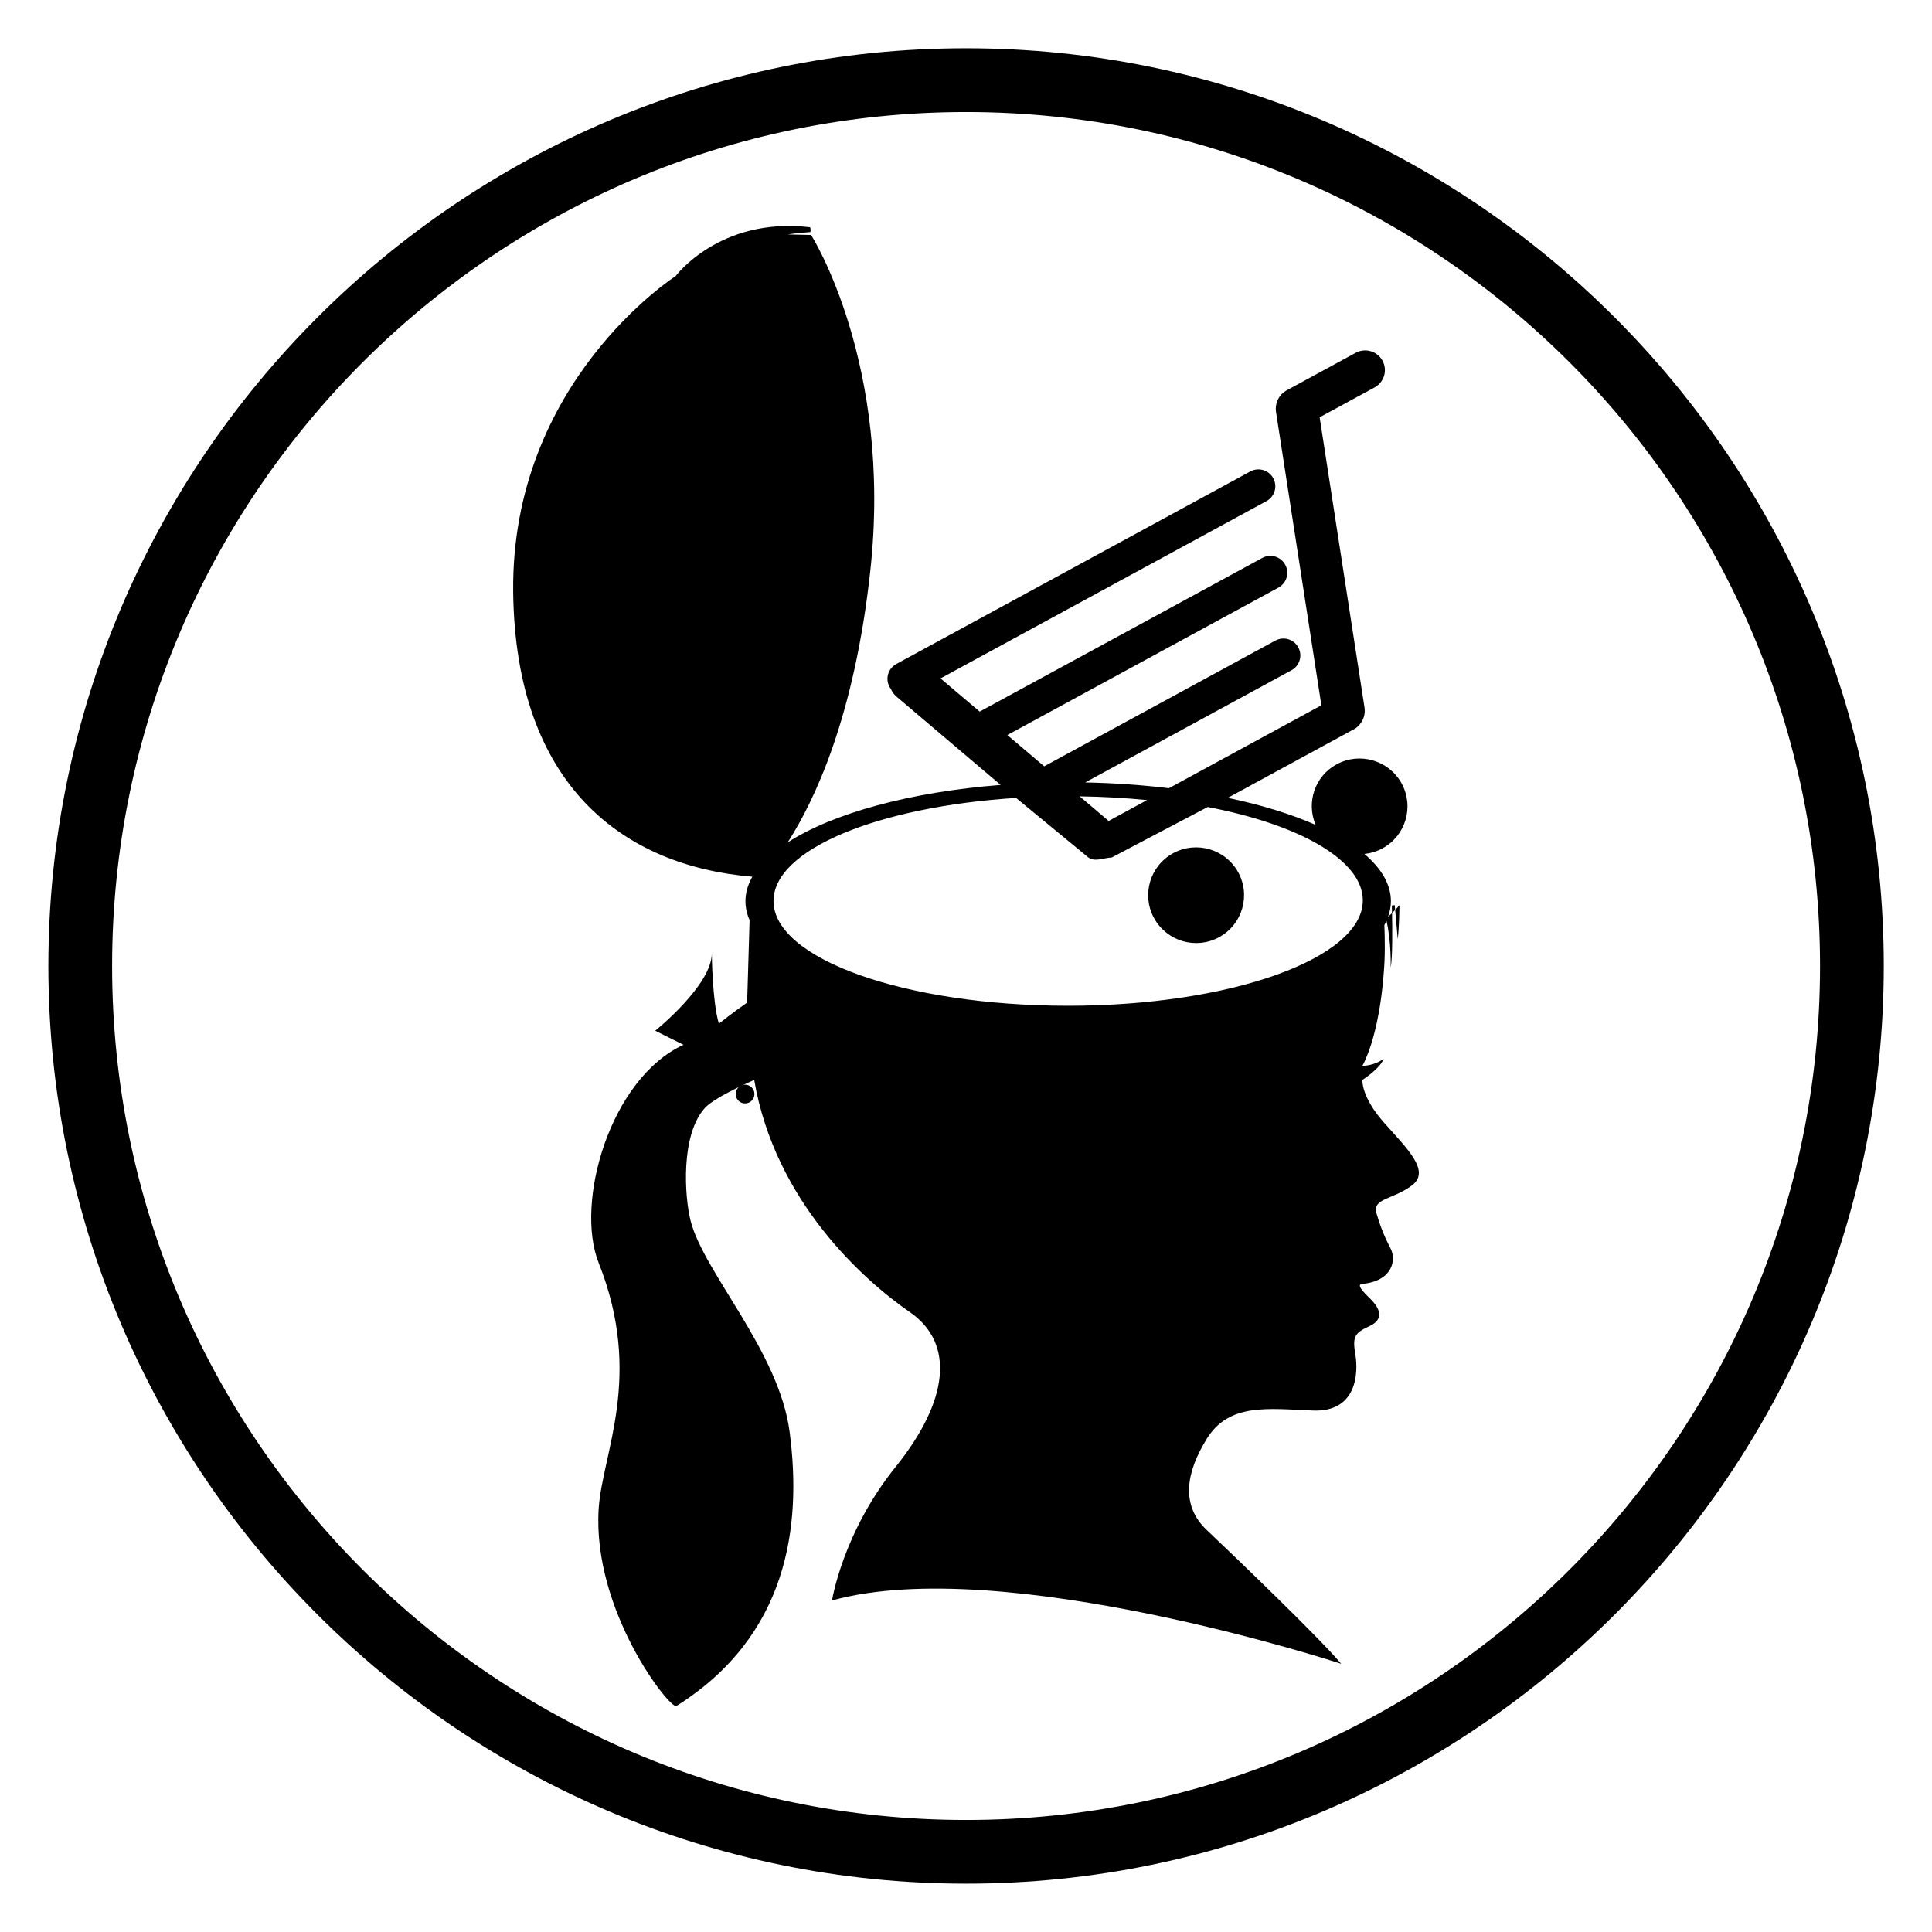 <?xml version="1.0" encoding="UTF-8"?>
<!-- Uploaded to: ICON Repo, www.svgrepo.com, Generator: ICON Repo Mixer Tools -->
<svg fill="#000000" width="800px" height="800px" version="1.1" viewBox="144 144 512 512" xmlns="http://www.w3.org/2000/svg">
 <g>
  <path d="m341.43 431.45c-1.352 0-2.469 1.117-2.469 2.469 0 1.387 1.117 2.5 2.469 2.5 1.387 0 2.504-1.113 2.504-2.5 0-1.355-1.117-2.469-2.504-2.469zm0 0c-1.352 0-2.469 1.117-2.469 2.469 0 1.387 1.117 2.5 2.469 2.5 1.387 0 2.504-1.113 2.504-2.5 0-1.355-1.117-2.469-2.504-2.469zm0 0c-1.352 0-2.469 1.117-2.469 2.469 0 1.387 1.117 2.5 2.469 2.5 1.387 0 2.504-1.113 2.504-2.5 0-1.355-1.117-2.469-2.504-2.469zm0 0c-1.352 0-2.469 1.117-2.469 2.469 0 1.387 1.117 2.5 2.469 2.5 1.387 0 2.504-1.113 2.504-2.5 0-1.355-1.117-2.469-2.504-2.469zm0 0c-1.352 0-2.469 1.117-2.469 2.469 0 1.387 1.117 2.5 2.469 2.5 1.387 0 2.504-1.113 2.504-2.5 0-1.355-1.117-2.469-2.504-2.469zm0 0c-1.352 0-2.469 1.117-2.469 2.469 0 1.387 1.117 2.5 2.469 2.5 1.387 0 2.504-1.113 2.504-2.5 0-1.355-1.117-2.469-2.504-2.469zm0 0c-1.352 0-2.469 1.117-2.469 2.469 0 1.387 1.117 2.5 2.469 2.5 1.387 0 2.504-1.113 2.504-2.5 0-1.355-1.117-2.469-2.504-2.469zm0 0c-1.352 0-2.469 1.117-2.469 2.469 0 1.387 1.117 2.5 2.469 2.5 1.387 0 2.504-1.113 2.504-2.5 0-1.355-1.117-2.469-2.504-2.469zm0 0c-1.352 0-2.469 1.117-2.469 2.469 0 1.387 1.117 2.5 2.469 2.5 1.387 0 2.504-1.113 2.504-2.5 0-1.355-1.117-2.469-2.504-2.469zm0 0c-1.352 0-2.469 1.117-2.469 2.469 0 1.387 1.117 2.5 2.469 2.5 1.387 0 2.504-1.113 2.504-2.5 0-1.355-1.117-2.469-2.504-2.469zm0 0c-1.352 0-2.469 1.117-2.469 2.469 0 1.387 1.117 2.5 2.469 2.5 1.387 0 2.504-1.113 2.504-2.5 0-1.355-1.117-2.469-2.504-2.469zm0 0c-1.352 0-2.469 1.117-2.469 2.469 0 1.387 1.117 2.5 2.469 2.5 1.387 0 2.504-1.113 2.504-2.5 0-1.355-1.117-2.469-2.504-2.469zm0 0c-1.352 0-2.469 1.117-2.469 2.469 0 1.387 1.117 2.5 2.469 2.5 1.387 0 2.504-1.113 2.504-2.5 0-1.355-1.117-2.469-2.504-2.469zm0 0c-1.352 0-2.469 1.117-2.469 2.469 0 1.387 1.117 2.5 2.469 2.5 1.387 0 2.504-1.113 2.504-2.5 0-1.355-1.117-2.469-2.504-2.469zm0 0c-1.352 0-2.469 1.117-2.469 2.469 0 1.387 1.117 2.5 2.469 2.5 1.387 0 2.504-1.113 2.504-2.5 0-1.355-1.117-2.469-2.504-2.469zm0 0c-1.352 0-2.469 1.117-2.469 2.469 0 1.387 1.117 2.5 2.469 2.5 1.387 0 2.504-1.113 2.504-2.5 0-1.355-1.117-2.469-2.504-2.469zm0 0c-1.352 0-2.469 1.117-2.469 2.469 0 1.387 1.117 2.5 2.469 2.5 1.387 0 2.504-1.113 2.504-2.5 0-1.355-1.117-2.469-2.504-2.469zm0 0c-1.352 0-2.469 1.117-2.469 2.469 0 1.387 1.117 2.5 2.469 2.5 1.387 0 2.504-1.113 2.504-2.5 0-1.355-1.117-2.469-2.504-2.469zm0 0c-1.352 0-2.469 1.117-2.469 2.469 0 1.387 1.117 2.5 2.469 2.5 1.387 0 2.504-1.113 2.504-2.5 0-1.355-1.117-2.469-2.504-2.469zm0 0c-1.352 0-2.469 1.117-2.469 2.469 0 1.387 1.117 2.5 2.469 2.5 1.387 0 2.504-1.113 2.504-2.5 0-1.355-1.117-2.469-2.504-2.469zm0 0c-1.352 0-2.469 1.117-2.469 2.469 0 1.387 1.117 2.5 2.469 2.5 1.387 0 2.504-1.113 2.504-2.5 0-1.355-1.117-2.469-2.504-2.469z" fill-rule="evenodd"/>
  <path d="m356.46 328.56h1.672v7.781h-1.672z" fill-rule="evenodd"/>
  <path d="m350.24 325.33h1.672v11.008h-1.672z" fill-rule="evenodd"/>
  <path d="m343.62 328.56h1.672v7.781h-1.672z" fill-rule="evenodd"/>
  <path d="m400.02 643.19c-134.1 0-243.2-109.1-243.2-243.2 0-134.1 109.1-243.2 243.2-243.2 134.09 0 243.2 109.1 243.2 243.2s-109.1 243.2-243.2 243.2zm0-469.5c-124.79 0-226.31 101.52-226.31 226.31 0 124.78 101.52 226.31 226.31 226.31 124.78 0 226.31-101.53 226.31-226.31 0-124.79-101.53-226.31-226.31-226.31z"/>
  <path d="m514.88 383.87s-0.363 0.469-1.141 1.273l0.684 7.766c0.387-3.199 0.457-9.039 0.457-9.039z"/>
  <path d="m513.62 383.88-0.77 0.105s0.023 0.781 0.047 2.004c0.316-0.309 0.598-0.594 0.832-0.844z"/>
  <path d="m510.67 441.38c-6.012-6.832-5.621-11.184-5.621-11.184 5.176-3.481 5.621-5.594 5.621-5.594-2.613 1.898-5.621 1.867-5.621 1.867 4.731-8.996 5.621-24.23 5.621-24.23 0.441-4.391 0.344-9.629 0.203-13.074 0.215-0.375 0.383-0.762 0.555-1.145 1.309 5.477 1.121 12.344 1.121 12.344 0.52-2.465 0.434-10.578 0.355-14.379-0.301 0.293-0.691 0.645-1.059 0.992 0.484-1.355 0.762-2.742 0.762-4.148 0-4.449-2.516-8.684-7.031-12.523 1.637-0.164 3.269-0.648 4.805-1.484 6.156-3.348 8.426-11.051 5.07-17.195-3.359-6.148-11.082-8.414-17.242-5.07-5.785 3.148-8.074 10.109-5.559 16.039-6.519-2.867-14.398-5.297-23.266-7.156l33.5-18.227c0.641-0.348 1.168-0.832 1.574-1.387 0.914-1.145 1.379-2.648 1.168-4.219l-11.906-77.016 14.566-7.922c2.539-1.383 3.473-4.555 2.086-7.086-1.379-2.531-4.566-3.461-7.098-2.086l-18.328 9.969c-0.07 0.039-0.141 0.082-0.215 0.129-0.918 0.543-1.613 1.332-2.043 2.234-0.023 0.043-0.039 0.09-0.062 0.133-0.035 0.066-0.062 0.133-0.09 0.207-0.379 0.887-0.535 1.883-0.395 2.91l12.035 77.832-40.406 21.977c-7.035-0.852-14.465-1.383-22.18-1.531l54.672-29.738c2.176-1.184 2.981-3.894 1.789-6.066-1.184-2.176-3.906-2.973-6.082-1.789l-61.25 33.32-9.766-8.289 71.848-39.078c2.176-1.184 2.981-3.898 1.789-6.074-1.188-2.172-3.91-2.965-6.082-1.781l-74.883 40.719-10.379-8.797 86.387-46.988c2.176-1.184 2.981-3.894 1.789-6.066-1.184-2.176-3.91-2.973-6.082-1.789l-92.633 50.383c-0.035 0.016-0.07 0.039-0.109 0.055l-1.074 0.59c-2.176 1.188-2.977 3.898-1.789 6.074 0.09 0.172 0.211 0.316 0.316 0.469 0.332 0.773 0.82 1.496 1.508 2.078l27.617 23.422c-24.168 1.898-44.543 7.555-56.43 15.234 7.156-11.137 17.672-33.297 21.883-71.895 6.012-55.086-15.684-89.086-15.684-89.086l-6.172-0.137c1.738-0.316 6.016-0.637 6.016-0.637s0.09-1.246-0.16-1.273c-23.887-2.805-35.598 12.961-35.598 12.961 0.008-0.004-43.668 27.93-43.035 83.688 0.59 51.457 29.348 72.637 63.379 75.469-1.191 2.098-1.824 4.269-1.824 6.496 0 1.715 0.383 3.391 1.094 5.027l-0.648 21.832c-3.457 2.367-7.496 5.594-7.496 5.594-1.754-5.898-1.871-18.641-1.871-18.641 0.051 8.402-14.996 20.508-14.996 20.508l7.496 3.727c-19.441 8.938-28.848 41.773-22.484 57.785 11.992 30.203 0.91 50.508 0 65.242-1.672 27.059 18.984 53.223 20.609 52.199 29.406-18.48 33.332-47.375 29.992-72.699-2.824-21.398-22.781-42.199-26.242-55.918-1.641-6.519-2.625-22.695 3.75-29.824 2.676-3 13.117-7.465 13.117-7.465 5.516 32.281 29.18 53.199 41.23 61.516 12.051 8.305 10.293 23.586-3.746 41.012-14.039 17.422-16.867 35.418-16.867 35.418 45.316-12.621 134.94 16.77 134.94 16.77-5.934-7.059-28.57-28.773-35.605-35.418-7.035-6.644-5.496-15.359 0-24.23 5.918-9.551 16.344-7.922 28.113-7.457 11.762 0.465 12.062-10.137 11.238-14.91-0.816-4.777-0.113-5.652 3.746-7.461 3.867-1.801 3.008-4.566 0-7.461-3-2.887-2.957-3.613-1.871-3.727 8.09-0.805 8.98-6.41 7.496-9.32-1.484-2.906-2.527-5.219-3.746-9.32-1.219-4.102 4.234-3.598 9.371-7.461 5.137-3.844-1.48-9.934-7.5-16.766zm-62.691-85.348-10.172 5.531-7.688-6.523c6.164 0.086 12.145 0.43 17.859 0.992zm-34.715-0.574 18.98 15.633c1.82 1.543 4.348 0.172 6.332 0.172h0.012l25.473-13.398c24.469 4.695 41.102 14.141 41.102 24.734 0 15.363-34.957 27.934-78.09 27.934-43.129 0-78.086-12.395-78.086-27.762 0.008-13.684 27.746-24.988 64.277-27.312z"/>
  <path d="m467.07 392.37c6.16-3.348 8.43-11.051 5.07-17.195-3.363-6.148-11.082-8.414-17.246-5.066-6.156 3.348-8.426 11.051-5.062 17.195 3.359 6.148 11.082 8.422 17.238 5.066z"/>
 </g>
</svg>